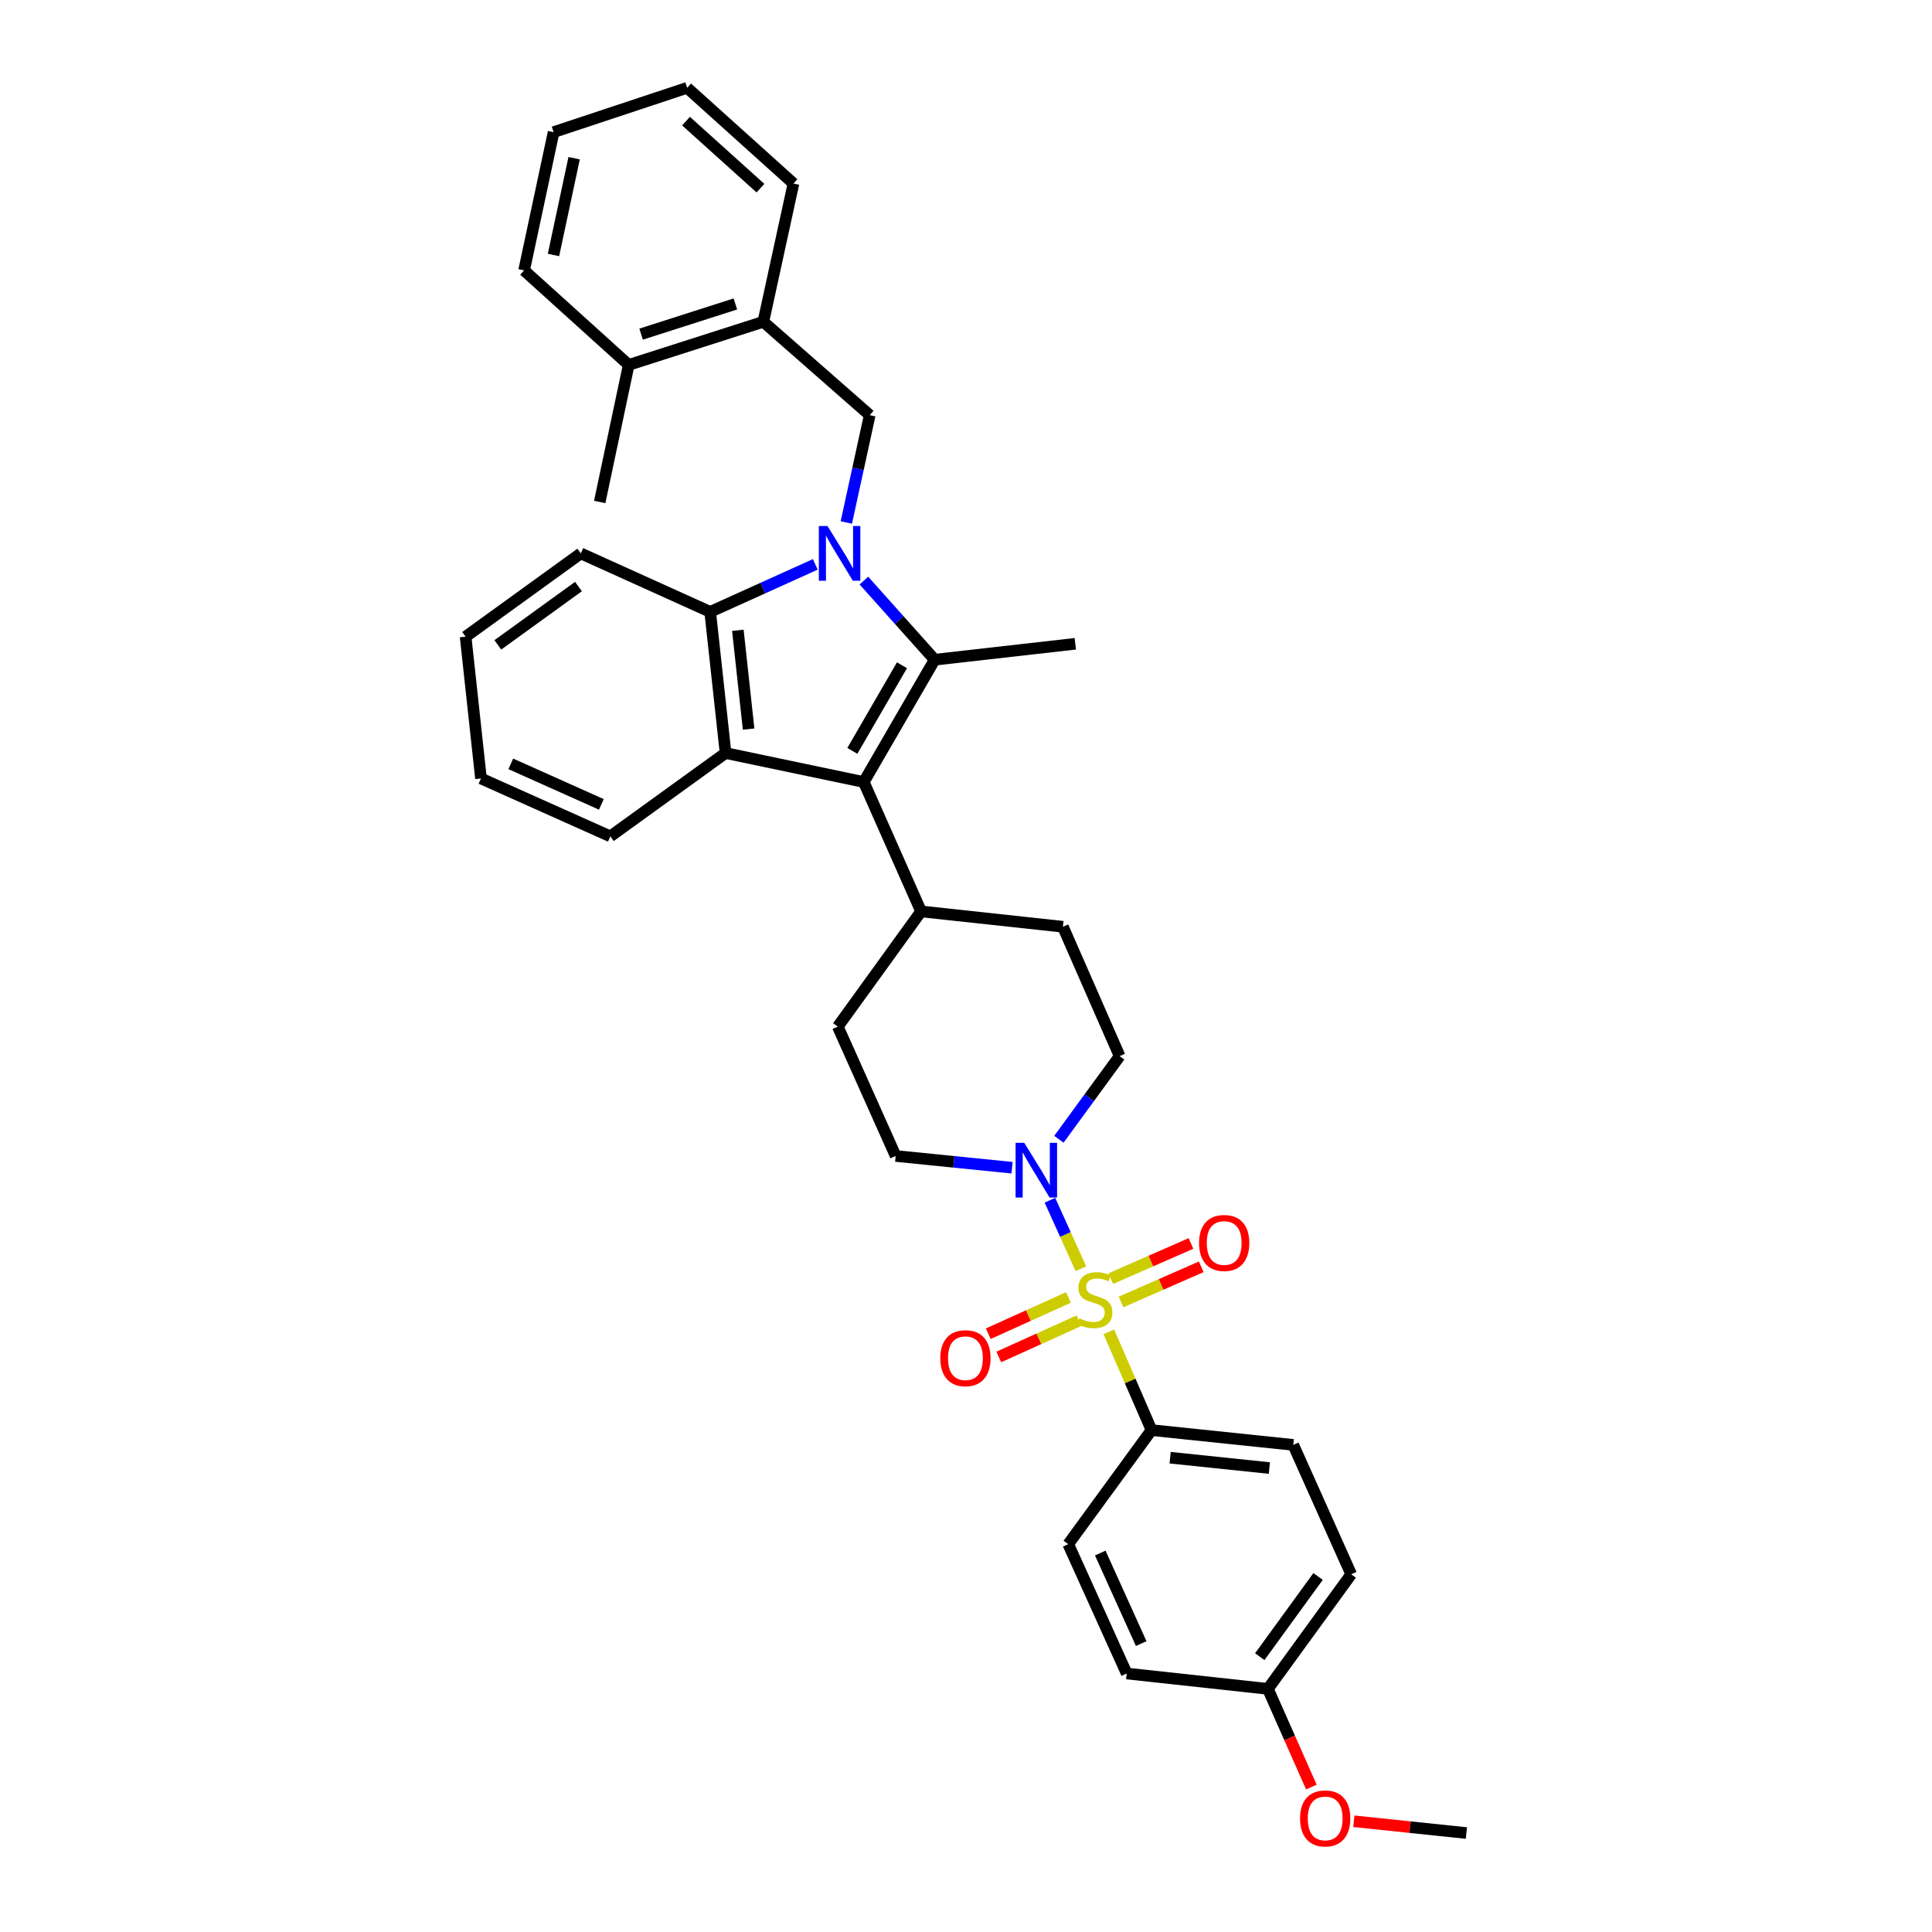 <?xml version='1.0' encoding='iso-8859-1'?>
<svg version='1.1' baseProfile='full'
              xmlns='http://www.w3.org/2000/svg'
                      xmlns:rdkit='http://www.rdkit.org/xml'
                      xmlns:xlink='http://www.w3.org/1999/xlink'
                  xml:space='preserve'
width='1000px' height='1000px' viewBox='0 0 1000 1000'>
<!-- END OF HEADER -->
<rect style='opacity:1.0;fill:#FFFFFF;stroke:none' width='1000' height='1000' x='0' y='0'> </rect>
<path class='bond-1' d='M 447.155,300.507 L 465.467,320.987' style='fill:none;fill-rule:evenodd;stroke:#0000FF;stroke-width:6px;stroke-linecap:butt;stroke-linejoin:miter;stroke-opacity:1' />
<path class='bond-1' d='M 465.467,320.987 L 483.78,341.467' style='fill:none;fill-rule:evenodd;stroke:#000000;stroke-width:6px;stroke-linecap:butt;stroke-linejoin:miter;stroke-opacity:1' />
<path class='bond-4' d='M 421.992,292.117 L 394.791,304.412' style='fill:none;fill-rule:evenodd;stroke:#0000FF;stroke-width:6px;stroke-linecap:butt;stroke-linejoin:miter;stroke-opacity:1' />
<path class='bond-4' d='M 394.791,304.412 L 367.59,316.708' style='fill:none;fill-rule:evenodd;stroke:#000000;stroke-width:6px;stroke-linecap:butt;stroke-linejoin:miter;stroke-opacity:1' />
<path class='bond-6' d='M 438.055,270.44 L 444.11,242.658' style='fill:none;fill-rule:evenodd;stroke:#0000FF;stroke-width:6px;stroke-linecap:butt;stroke-linejoin:miter;stroke-opacity:1' />
<path class='bond-6' d='M 444.11,242.658 L 450.166,214.875' style='fill:none;fill-rule:evenodd;stroke:#000000;stroke-width:6px;stroke-linecap:butt;stroke-linejoin:miter;stroke-opacity:1' />
<path class='bond-0' d='M 559.464,656.684 L 551.45,638.957' style='fill:none;fill-rule:evenodd;stroke:#CCCC00;stroke-width:6px;stroke-linecap:butt;stroke-linejoin:miter;stroke-opacity:1' />
<path class='bond-0' d='M 551.45,638.957 L 543.436,621.229' style='fill:none;fill-rule:evenodd;stroke:#0000FF;stroke-width:6px;stroke-linecap:butt;stroke-linejoin:miter;stroke-opacity:1' />
<path class='bond-7' d='M 573.939,689.363 L 584.981,714.792' style='fill:none;fill-rule:evenodd;stroke:#CCCC00;stroke-width:6px;stroke-linecap:butt;stroke-linejoin:miter;stroke-opacity:1' />
<path class='bond-7' d='M 584.981,714.792 L 596.022,740.222' style='fill:none;fill-rule:evenodd;stroke:#000000;stroke-width:6px;stroke-linecap:butt;stroke-linejoin:miter;stroke-opacity:1' />
<path class='bond-8' d='M 553.041,671.56 L 532.283,680.945' style='fill:none;fill-rule:evenodd;stroke:#CCCC00;stroke-width:6px;stroke-linecap:butt;stroke-linejoin:miter;stroke-opacity:1' />
<path class='bond-8' d='M 532.283,680.945 L 511.525,690.329' style='fill:none;fill-rule:evenodd;stroke:#FF0000;stroke-width:6px;stroke-linecap:butt;stroke-linejoin:miter;stroke-opacity:1' />
<path class='bond-8' d='M 558.48,683.593 L 537.722,692.977' style='fill:none;fill-rule:evenodd;stroke:#CCCC00;stroke-width:6px;stroke-linecap:butt;stroke-linejoin:miter;stroke-opacity:1' />
<path class='bond-8' d='M 537.722,692.977 L 516.964,702.361' style='fill:none;fill-rule:evenodd;stroke:#FF0000;stroke-width:6px;stroke-linecap:butt;stroke-linejoin:miter;stroke-opacity:1' />
<path class='bond-9' d='M 580.237,673.905 L 600.997,664.803' style='fill:none;fill-rule:evenodd;stroke:#CCCC00;stroke-width:6px;stroke-linecap:butt;stroke-linejoin:miter;stroke-opacity:1' />
<path class='bond-9' d='M 600.997,664.803 L 621.756,655.7' style='fill:none;fill-rule:evenodd;stroke:#FF0000;stroke-width:6px;stroke-linecap:butt;stroke-linejoin:miter;stroke-opacity:1' />
<path class='bond-9' d='M 574.934,661.812 L 595.694,652.709' style='fill:none;fill-rule:evenodd;stroke:#CCCC00;stroke-width:6px;stroke-linecap:butt;stroke-linejoin:miter;stroke-opacity:1' />
<path class='bond-9' d='M 595.694,652.709 L 616.453,643.606' style='fill:none;fill-rule:evenodd;stroke:#FF0000;stroke-width:6px;stroke-linecap:butt;stroke-linejoin:miter;stroke-opacity:1' />
<path class='bond-2' d='M 483.78,341.467 L 447.085,404.77' style='fill:none;fill-rule:evenodd;stroke:#000000;stroke-width:6px;stroke-linecap:butt;stroke-linejoin:miter;stroke-opacity:1' />
<path class='bond-2' d='M 466.851,344.34 L 441.165,388.652' style='fill:none;fill-rule:evenodd;stroke:#000000;stroke-width:6px;stroke-linecap:butt;stroke-linejoin:miter;stroke-opacity:1' />
<path class='bond-19' d='M 483.78,341.467 L 556.569,333.221' style='fill:none;fill-rule:evenodd;stroke:#000000;stroke-width:6px;stroke-linecap:butt;stroke-linejoin:miter;stroke-opacity:1' />
<path class='bond-11' d='M 447.085,404.77 L 476.752,471.742' style='fill:none;fill-rule:evenodd;stroke:#000000;stroke-width:6px;stroke-linecap:butt;stroke-linejoin:miter;stroke-opacity:1' />
<path class='bond-34' d='M 447.085,404.77 L 375.55,389.775' style='fill:none;fill-rule:evenodd;stroke:#000000;stroke-width:6px;stroke-linecap:butt;stroke-linejoin:miter;stroke-opacity:1' />
<path class='bond-3' d='M 375.55,389.775 L 367.59,316.708' style='fill:none;fill-rule:evenodd;stroke:#000000;stroke-width:6px;stroke-linecap:butt;stroke-linejoin:miter;stroke-opacity:1' />
<path class='bond-3' d='M 387.483,377.385 L 381.912,326.238' style='fill:none;fill-rule:evenodd;stroke:#000000;stroke-width:6px;stroke-linecap:butt;stroke-linejoin:miter;stroke-opacity:1' />
<path class='bond-21' d='M 375.55,389.775 L 315.907,432.897' style='fill:none;fill-rule:evenodd;stroke:#000000;stroke-width:6px;stroke-linecap:butt;stroke-linejoin:miter;stroke-opacity:1' />
<path class='bond-24' d='M 367.59,316.708 L 300.619,286.431' style='fill:none;fill-rule:evenodd;stroke:#000000;stroke-width:6px;stroke-linecap:butt;stroke-linejoin:miter;stroke-opacity:1' />
<path class='bond-5' d='M 548.084,589.683 L 563.804,568.17' style='fill:none;fill-rule:evenodd;stroke:#0000FF;stroke-width:6px;stroke-linecap:butt;stroke-linejoin:miter;stroke-opacity:1' />
<path class='bond-5' d='M 563.804,568.17 L 579.524,546.658' style='fill:none;fill-rule:evenodd;stroke:#000000;stroke-width:6px;stroke-linecap:butt;stroke-linejoin:miter;stroke-opacity:1' />
<path class='bond-37' d='M 523.833,604.403 L 493.715,601.369' style='fill:none;fill-rule:evenodd;stroke:#0000FF;stroke-width:6px;stroke-linecap:butt;stroke-linejoin:miter;stroke-opacity:1' />
<path class='bond-37' d='M 493.715,601.369 L 463.598,598.334' style='fill:none;fill-rule:evenodd;stroke:#000000;stroke-width:6px;stroke-linecap:butt;stroke-linejoin:miter;stroke-opacity:1' />
<path class='bond-10' d='M 450.166,214.875 L 395.101,166.559' style='fill:none;fill-rule:evenodd;stroke:#000000;stroke-width:6px;stroke-linecap:butt;stroke-linejoin:miter;stroke-opacity:1' />
<path class='bond-17' d='M 596.022,740.222 L 669.398,747.873' style='fill:none;fill-rule:evenodd;stroke:#000000;stroke-width:6px;stroke-linecap:butt;stroke-linejoin:miter;stroke-opacity:1' />
<path class='bond-17' d='M 605.659,754.503 L 657.022,759.859' style='fill:none;fill-rule:evenodd;stroke:#000000;stroke-width:6px;stroke-linecap:butt;stroke-linejoin:miter;stroke-opacity:1' />
<path class='bond-18' d='M 596.022,740.222 L 552.915,799.248' style='fill:none;fill-rule:evenodd;stroke:#000000;stroke-width:6px;stroke-linecap:butt;stroke-linejoin:miter;stroke-opacity:1' />
<path class='bond-14' d='M 395.101,166.559 L 325.408,188.876' style='fill:none;fill-rule:evenodd;stroke:#000000;stroke-width:6px;stroke-linecap:butt;stroke-linejoin:miter;stroke-opacity:1' />
<path class='bond-14' d='M 380.62,157.331 L 331.835,172.952' style='fill:none;fill-rule:evenodd;stroke:#000000;stroke-width:6px;stroke-linecap:butt;stroke-linejoin:miter;stroke-opacity:1' />
<path class='bond-26' d='M 395.101,166.559 L 410.697,95.003' style='fill:none;fill-rule:evenodd;stroke:#000000;stroke-width:6px;stroke-linecap:butt;stroke-linejoin:miter;stroke-opacity:1' />
<path class='bond-15' d='M 476.752,471.742 L 433.645,531.37' style='fill:none;fill-rule:evenodd;stroke:#000000;stroke-width:6px;stroke-linecap:butt;stroke-linejoin:miter;stroke-opacity:1' />
<path class='bond-16' d='M 476.752,471.742 L 550.164,479.687' style='fill:none;fill-rule:evenodd;stroke:#000000;stroke-width:6px;stroke-linecap:butt;stroke-linejoin:miter;stroke-opacity:1' />
<path class='bond-12' d='M 579.524,546.658 L 550.164,479.687' style='fill:none;fill-rule:evenodd;stroke:#000000;stroke-width:6px;stroke-linecap:butt;stroke-linejoin:miter;stroke-opacity:1' />
<path class='bond-13' d='M 463.598,598.334 L 433.645,531.37' style='fill:none;fill-rule:evenodd;stroke:#000000;stroke-width:6px;stroke-linecap:butt;stroke-linejoin:miter;stroke-opacity:1' />
<path class='bond-27' d='M 325.408,188.876 L 310.413,259.823' style='fill:none;fill-rule:evenodd;stroke:#000000;stroke-width:6px;stroke-linecap:butt;stroke-linejoin:miter;stroke-opacity:1' />
<path class='bond-28' d='M 325.408,188.876 L 271.275,139.951' style='fill:none;fill-rule:evenodd;stroke:#000000;stroke-width:6px;stroke-linecap:butt;stroke-linejoin:miter;stroke-opacity:1' />
<path class='bond-23' d='M 669.398,747.873 L 699.381,814.845' style='fill:none;fill-rule:evenodd;stroke:#000000;stroke-width:6px;stroke-linecap:butt;stroke-linejoin:miter;stroke-opacity:1' />
<path class='bond-22' d='M 552.915,799.248 L 583.192,866.205' style='fill:none;fill-rule:evenodd;stroke:#000000;stroke-width:6px;stroke-linecap:butt;stroke-linejoin:miter;stroke-opacity:1' />
<path class='bond-22' d='M 569.489,803.851 L 590.682,850.721' style='fill:none;fill-rule:evenodd;stroke:#000000;stroke-width:6px;stroke-linecap:butt;stroke-linejoin:miter;stroke-opacity:1' />
<path class='bond-20' d='M 656.259,874.157 L 583.192,866.205' style='fill:none;fill-rule:evenodd;stroke:#000000;stroke-width:6px;stroke-linecap:butt;stroke-linejoin:miter;stroke-opacity:1' />
<path class='bond-25' d='M 656.259,874.157 L 667.51,899.567' style='fill:none;fill-rule:evenodd;stroke:#000000;stroke-width:6px;stroke-linecap:butt;stroke-linejoin:miter;stroke-opacity:1' />
<path class='bond-25' d='M 667.51,899.567 L 678.761,924.977' style='fill:none;fill-rule:evenodd;stroke:#FF0000;stroke-width:6px;stroke-linecap:butt;stroke-linejoin:miter;stroke-opacity:1' />
<path class='bond-38' d='M 656.259,874.157 L 699.381,814.845' style='fill:none;fill-rule:evenodd;stroke:#000000;stroke-width:6px;stroke-linecap:butt;stroke-linejoin:miter;stroke-opacity:1' />
<path class='bond-38' d='M 652.047,857.495 L 682.232,815.976' style='fill:none;fill-rule:evenodd;stroke:#000000;stroke-width:6px;stroke-linecap:butt;stroke-linejoin:miter;stroke-opacity:1' />
<path class='bond-35' d='M 315.907,432.897 L 248.951,402.929' style='fill:none;fill-rule:evenodd;stroke:#000000;stroke-width:6px;stroke-linecap:butt;stroke-linejoin:miter;stroke-opacity:1' />
<path class='bond-35' d='M 311.258,416.349 L 264.389,395.371' style='fill:none;fill-rule:evenodd;stroke:#000000;stroke-width:6px;stroke-linecap:butt;stroke-linejoin:miter;stroke-opacity:1' />
<path class='bond-31' d='M 300.619,286.431 L 240.998,329.553' style='fill:none;fill-rule:evenodd;stroke:#000000;stroke-width:6px;stroke-linecap:butt;stroke-linejoin:miter;stroke-opacity:1' />
<path class='bond-31' d='M 299.415,303.599 L 257.68,333.785' style='fill:none;fill-rule:evenodd;stroke:#000000;stroke-width:6px;stroke-linecap:butt;stroke-linejoin:miter;stroke-opacity:1' />
<path class='bond-29' d='M 700.749,942.682 L 729.875,945.731' style='fill:none;fill-rule:evenodd;stroke:#FF0000;stroke-width:6px;stroke-linecap:butt;stroke-linejoin:miter;stroke-opacity:1' />
<path class='bond-29' d='M 729.875,945.731 L 759.002,948.78' style='fill:none;fill-rule:evenodd;stroke:#000000;stroke-width:6px;stroke-linecap:butt;stroke-linejoin:miter;stroke-opacity:1' />
<path class='bond-32' d='M 410.697,95.003 L 355.669,45.455' style='fill:none;fill-rule:evenodd;stroke:#000000;stroke-width:6px;stroke-linecap:butt;stroke-linejoin:miter;stroke-opacity:1' />
<path class='bond-32' d='M 393.607,97.384 L 355.088,62.7' style='fill:none;fill-rule:evenodd;stroke:#000000;stroke-width:6px;stroke-linecap:butt;stroke-linejoin:miter;stroke-opacity:1' />
<path class='bond-36' d='M 271.275,139.951 L 286.548,68.395' style='fill:none;fill-rule:evenodd;stroke:#000000;stroke-width:6px;stroke-linecap:butt;stroke-linejoin:miter;stroke-opacity:1' />
<path class='bond-36' d='M 286.48,131.974 L 297.171,81.885' style='fill:none;fill-rule:evenodd;stroke:#000000;stroke-width:6px;stroke-linecap:butt;stroke-linejoin:miter;stroke-opacity:1' />
<path class='bond-30' d='M 248.951,402.929 L 240.998,329.553' style='fill:none;fill-rule:evenodd;stroke:#000000;stroke-width:6px;stroke-linecap:butt;stroke-linejoin:miter;stroke-opacity:1' />
<path class='bond-33' d='M 355.669,45.455 L 286.548,68.395' style='fill:none;fill-rule:evenodd;stroke:#000000;stroke-width:6px;stroke-linecap:butt;stroke-linejoin:miter;stroke-opacity:1' />
<path  class='atom-0' d='M 428.309 272.271
L 437.589 287.271
Q 438.509 288.751, 439.989 291.431
Q 441.469 294.111, 441.549 294.271
L 441.549 272.271
L 445.309 272.271
L 445.309 300.591
L 441.429 300.591
L 431.469 284.191
Q 430.309 282.271, 429.069 280.071
Q 427.869 277.871, 427.509 277.191
L 427.509 300.591
L 423.829 300.591
L 423.829 272.271
L 428.309 272.271
' fill='#0000FF'/>
<path  class='atom-1' d='M 558.678 682.361
Q 558.998 682.481, 560.318 683.041
Q 561.638 683.601, 563.078 683.961
Q 564.558 684.281, 565.998 684.281
Q 568.678 684.281, 570.238 683.001
Q 571.798 681.681, 571.798 679.401
Q 571.798 677.841, 570.998 676.881
Q 570.238 675.921, 569.038 675.401
Q 567.838 674.881, 565.838 674.281
Q 563.318 673.521, 561.798 672.801
Q 560.318 672.081, 559.238 670.561
Q 558.198 669.041, 558.198 666.481
Q 558.198 662.921, 560.598 660.721
Q 563.038 658.521, 567.838 658.521
Q 571.118 658.521, 574.838 660.081
L 573.918 663.161
Q 570.518 661.761, 567.958 661.761
Q 565.198 661.761, 563.678 662.921
Q 562.158 664.041, 562.198 666.001
Q 562.198 667.521, 562.958 668.441
Q 563.758 669.361, 564.878 669.881
Q 566.038 670.401, 567.958 671.001
Q 570.518 671.801, 572.038 672.601
Q 573.558 673.401, 574.638 675.041
Q 575.758 676.641, 575.758 679.401
Q 575.758 683.321, 573.118 685.441
Q 570.518 687.521, 566.158 687.521
Q 563.638 687.521, 561.718 686.961
Q 559.838 686.441, 557.598 685.521
L 558.678 682.361
' fill='#CCCC00'/>
<path  class='atom-6' d='M 530.142 591.51
L 539.422 606.51
Q 540.342 607.99, 541.822 610.67
Q 543.302 613.35, 543.382 613.51
L 543.382 591.51
L 547.142 591.51
L 547.142 619.83
L 543.262 619.83
L 533.302 603.43
Q 532.142 601.51, 530.902 599.31
Q 529.702 597.11, 529.342 596.43
L 529.342 619.83
L 525.662 619.83
L 525.662 591.51
L 530.142 591.51
' fill='#0000FF'/>
<path  class='atom-9' d='M 486.707 702.997
Q 486.707 696.197, 490.067 692.397
Q 493.427 688.597, 499.707 688.597
Q 505.987 688.597, 509.347 692.397
Q 512.707 696.197, 512.707 702.997
Q 512.707 709.877, 509.307 713.797
Q 505.907 717.677, 499.707 717.677
Q 493.467 717.677, 490.067 713.797
Q 486.707 709.917, 486.707 702.997
M 499.707 714.477
Q 504.027 714.477, 506.347 711.597
Q 508.707 708.677, 508.707 702.997
Q 508.707 697.437, 506.347 694.637
Q 504.027 691.797, 499.707 691.797
Q 495.387 691.797, 493.027 694.597
Q 490.707 697.397, 490.707 702.997
Q 490.707 708.717, 493.027 711.597
Q 495.387 714.477, 499.707 714.477
' fill='#FF0000'/>
<path  class='atom-10' d='M 620.635 643.362
Q 620.635 636.562, 623.995 632.762
Q 627.355 628.962, 633.635 628.962
Q 639.915 628.962, 643.275 632.762
Q 646.635 636.562, 646.635 643.362
Q 646.635 650.242, 643.235 654.162
Q 639.835 658.042, 633.635 658.042
Q 627.395 658.042, 623.995 654.162
Q 620.635 650.282, 620.635 643.362
M 633.635 654.842
Q 637.955 654.842, 640.275 651.962
Q 642.635 649.042, 642.635 643.362
Q 642.635 637.802, 640.275 635.002
Q 637.955 632.162, 633.635 632.162
Q 629.315 632.162, 626.955 634.962
Q 624.635 637.762, 624.635 643.362
Q 624.635 649.082, 626.955 651.962
Q 629.315 654.842, 633.635 654.842
' fill='#FF0000'/>
<path  class='atom-26' d='M 672.912 941.209
Q 672.912 934.409, 676.272 930.609
Q 679.632 926.809, 685.912 926.809
Q 692.192 926.809, 695.552 930.609
Q 698.912 934.409, 698.912 941.209
Q 698.912 948.089, 695.512 952.009
Q 692.112 955.889, 685.912 955.889
Q 679.672 955.889, 676.272 952.009
Q 672.912 948.129, 672.912 941.209
M 685.912 952.689
Q 690.232 952.689, 692.552 949.809
Q 694.912 946.889, 694.912 941.209
Q 694.912 935.649, 692.552 932.849
Q 690.232 930.009, 685.912 930.009
Q 681.592 930.009, 679.232 932.809
Q 676.912 935.609, 676.912 941.209
Q 676.912 946.929, 679.232 949.809
Q 681.592 952.689, 685.912 952.689
' fill='#FF0000'/>
</svg>
